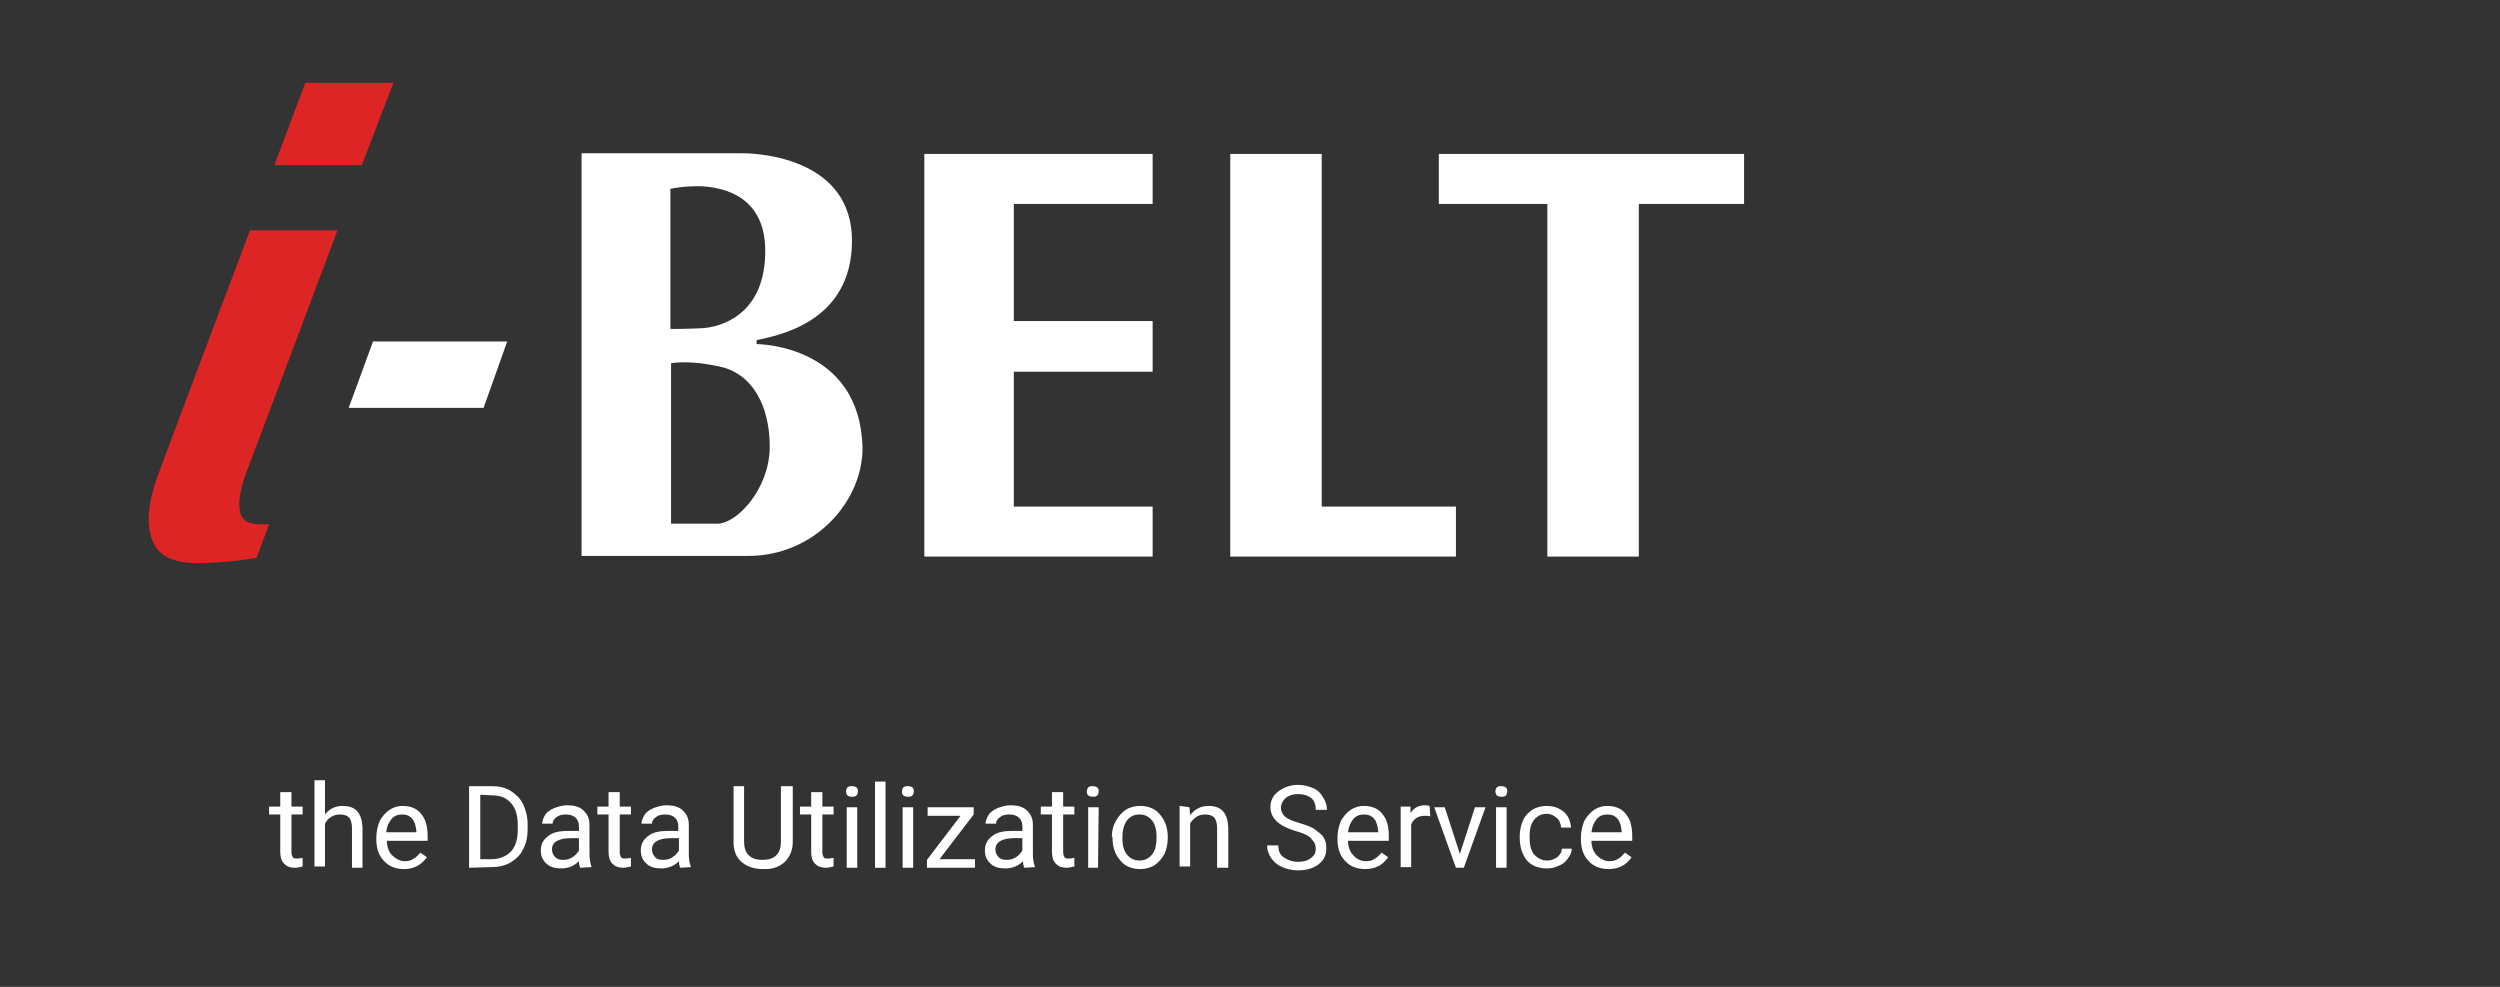 <?xml version="1.0" encoding="utf-8"?>
<!-- Generator: Adobe Illustrator 22.1.0, SVG Export Plug-In . SVG Version: 6.00 Build 0)  -->
<svg version="1.1" id="LOGO_automation.svg" xmlns="http://www.w3.org/2000/svg" xmlns:xlink="http://www.w3.org/1999/xlink"
	 x="0px" y="0px" viewBox="0 0 380 150" style="enable-background:new 0 0 380 150;" xml:space="preserve">
<rect x="0" y="0" width="380" height="150" fill="#333333" stroke="none"/>
<style type="text/css">
	.st0{fill:#FFFFFF;}
	.st1{fill:#DC2524;}
</style>
<polygon class="st0" points="53,62 56.7,51.9 77.1,51.9 73.5,62 "/>
<path class="st1" d="M37.4,71.9c-1,2.8-1.2,4.6-0.9,6c0.3,1.1,1.1,1.8,3,1.8h1.4L39,84.8c0,0-4.7,0.8-8.9,0.8c-3.9,0-6.2-1.2-7-3.6
	c-0.9-2.4-0.6-5.9,1.1-10.3C26,66.8,38,35,38,35h13.3C51.3,35,39.3,67,37.4,71.9 M55,25.1l4.8-12.5H46.4l-4.7,12.5H55z"/>
<path class="st0" d="M115,52.3c0,0,0-0.1,0-0.6c3.2-0.7,14.5-2.7,14.5-15.1c0-12.3-13.6-13.3-16.6-13.3s-24.5,0-24.5,0v61.2
	c0,0,15,0,25.3,0S131.2,76,131.1,68C130.7,52.3,115,52.3,115,52.3z M116.3,38.9c-0.3,9-6.8,10.9-9.8,11c-2.3,0.1-4,0.1-4.6,0.1V28.7
	c0.9-0.2,2.4-0.4,4.3-0.4C110.1,28.4,116.7,29.9,116.3,38.9z M109,79.6c-3.1,0-7,0-7,0V55.2c0.8-0.1,3.2-0.4,7.3,0.5
	c5,1,7.7,5.9,7.7,12.2S112.1,79.6,109,79.6z"/>
<polygon class="st0" points="175.2,31 175.2,23.4 140.5,23.4 140.5,84.6 175.2,84.6 175.2,77 154.1,77 154.1,56.5 175.2,56.5 
	175.2,48.8 154.1,48.8 154.1,31 "/>
<polygon class="st0" points="200.9,77 200.9,23.4 187,23.4 187,84.6 221.3,84.6 221.3,77 "/>
<polygon class="st0" points="218.7,23.4 218.7,31 235.2,31 235.2,84.6 249.1,84.6 249.1,31 265.1,31 265.1,23.4 "/>
<g>
	<path class="st0" d="M44.3,120.4v2.2H46v1.2h-1.7v5.7c0,0.4,0.1,0.6,0.2,0.8c0.1,0.2,0.4,0.2,0.8,0.2c0.2,0,0.4-0.1,0.7-0.1v1.3
		c-0.4,0.1-0.8,0.2-1.2,0.2c-0.7,0-1.2-0.2-1.6-0.6c-0.4-0.4-0.6-1-0.6-1.8v-5.7h-1.7v-1.2h1.7v-2.2L44.3,120.4L44.3,120.4z"/>
	<path class="st0" d="M49.4,123.8c0.7-0.9,1.6-1.3,2.7-1.3c2,0,2.9,1.1,3,3.3v6.1h-1.6v-6.1c0-0.7-0.2-1.2-0.4-1.5
		c-0.3-0.3-0.7-0.5-1.4-0.5c-0.5,0-1,0.1-1.4,0.4c-0.4,0.2-0.7,0.6-0.9,1v6.5h-1.6v-13.1h1.6L49.4,123.8L49.4,123.8z"/>
	<path class="st0" d="M61.4,132.1c-1.2,0-2.3-0.4-3-1.2c-0.8-0.8-1.2-1.9-1.2-3.3v-0.3c0-0.9,0.2-1.7,0.5-2.5
		c0.4-0.7,0.9-1.3,1.5-1.7c0.6-0.4,1.3-0.6,2-0.6c1.2,0,2.2,0.4,2.8,1.2c0.7,0.8,1,1.9,1,3.4v0.7h-6.2c0,0.9,0.3,1.7,0.8,2.2
		s1.2,0.9,1.9,0.9c0.6,0,1-0.1,1.4-0.4c0.4-0.2,0.7-0.6,1-0.9l1,0.7C64,131.5,62.9,132.1,61.4,132.1z M61.1,123.8
		c-0.6,0-1.2,0.2-1.6,0.7c-0.4,0.5-0.7,1.1-0.8,2h4.6v-0.1c-0.1-0.8-0.2-1.4-0.6-1.9C62.3,124,61.8,123.8,61.1,123.8z"/>
	<path class="st0" d="M71.3,131.9v-12.4h3.5c1,0,2,0.2,2.8,0.7s1.5,1.2,1.9,2c0.4,0.9,0.7,1.9,0.7,3v0.8c0,1.2-0.2,2.2-0.7,3.1
		c-0.4,0.9-1.1,1.5-1.9,2c-0.9,0.5-1.8,0.7-2.9,0.7L71.3,131.9L71.3,131.9z M73,120.8v9.8h1.7c1.2,0,2.2-0.4,3-1.2
		c0.7-0.8,1-1.9,1-3.3v-0.7c0-1.4-0.3-2.5-1-3.3s-1.6-1.2-2.8-1.2L73,120.8L73,120.8z"/>
	<path class="st0" d="M88.2,131.9c-0.1-0.2-0.2-0.5-0.2-1c-0.7,0.7-1.6,1.1-2.7,1.1c-0.9,0-1.7-0.2-2.2-0.7c-0.6-0.5-0.9-1.2-0.9-2
		c0-1,0.4-1.7,1.1-2.2c0.7-0.6,1.7-0.8,3.1-0.8H88v-0.7c0-0.6-0.2-1-0.5-1.3s-0.8-0.5-1.5-0.5c-0.6,0-1,0.1-1.4,0.4s-0.6,0.6-0.6,1
		h-1.6c0-0.4,0.2-0.9,0.5-1.4c0.3-0.4,0.7-0.7,1.4-1c0.6-0.2,1.2-0.4,1.9-0.4c1,0,1.9,0.2,2.5,0.8c0.6,0.6,0.9,1.2,0.9,2.2v4.3
		c0,0.9,0.1,1.5,0.3,2v0.1L88.2,131.9L88.2,131.9z M85.6,130.7c0.5,0,1-0.1,1.4-0.4c0.4-0.2,0.7-0.6,1-1v-1.9h-1.2
		c-1.9,0-2.9,0.6-2.9,1.7c0,0.5,0.2,0.9,0.5,1.2C84.7,130.6,85.1,130.7,85.6,130.7z"/>
	<path class="st0" d="M94.2,120.4v2.2h1.7v1.2h-1.7v5.7c0,0.4,0.1,0.6,0.2,0.8s0.4,0.2,0.8,0.2c0.2,0,0.4-0.1,0.7-0.1v1.3
		c-0.4,0.1-0.8,0.2-1.2,0.2c-0.7,0-1.2-0.2-1.6-0.6c-0.4-0.4-0.6-1-0.6-1.8v-5.7h-1.7v-1.2h1.7v-2.2L94.2,120.4L94.2,120.4z"/>
	<path class="st0" d="M103.4,131.9c-0.1-0.2-0.2-0.5-0.2-1c-0.7,0.7-1.6,1.1-2.7,1.1c-0.9,0-1.7-0.2-2.2-0.7c-0.6-0.5-0.9-1.2-0.9-2
		c0-1,0.4-1.7,1.1-2.2c0.7-0.6,1.7-0.8,3.1-0.8h1.5v-0.7c0-0.6-0.2-1-0.5-1.3s-0.8-0.5-1.5-0.5c-0.6,0-1,0.1-1.4,0.4s-0.6,0.6-0.6,1
		h-1.6c0-0.4,0.2-0.9,0.5-1.4c0.3-0.4,0.7-0.7,1.4-1c0.6-0.2,1.2-0.4,1.9-0.4c1,0,1.9,0.2,2.5,0.8c0.6,0.6,0.9,1.2,0.9,2.2v4.3
		c0,0.9,0.1,1.5,0.3,2v0.1L103.4,131.9L103.4,131.9z M100.8,130.7c0.5,0,1-0.1,1.4-0.4c0.4-0.2,0.7-0.6,1-1v-1.9H102
		c-1.9,0-2.9,0.6-2.9,1.7c0,0.5,0.2,0.9,0.5,1.2C99.8,130.6,100.3,130.7,100.8,130.7z"/>
	<path class="st0" d="M120.5,119.5v8.5c0,1.2-0.4,2.1-1.1,2.9c-0.7,0.7-1.7,1.2-3,1.2H116c-1.4,0-2.5-0.4-3.3-1.1
		c-0.8-0.7-1.2-1.7-1.2-3v-8.5h1.6v8.4c0,0.9,0.2,1.6,0.7,2.1s1.2,0.7,2.1,0.7s1.6-0.2,2.1-0.7s0.7-1.2,0.7-2.1v-8.4L120.5,119.5
		L120.5,119.5z"/>
	<path class="st0" d="M125,120.4v2.2h1.7v1.2H125v5.7c0,0.4,0.1,0.6,0.2,0.8s0.4,0.2,0.8,0.2c0.2,0,0.4-0.1,0.7-0.1v1.3
		c-0.4,0.1-0.8,0.2-1.2,0.2c-0.7,0-1.2-0.2-1.6-0.6c-0.4-0.4-0.6-1-0.6-1.8v-5.7h-1.7v-1.2h1.7v-2.2L125,120.4L125,120.4z"/>
	<path class="st0" d="M128.6,120.3c0-0.2,0.1-0.5,0.2-0.6c0.2-0.2,0.4-0.2,0.7-0.2s0.6,0.1,0.7,0.2c0.2,0.2,0.2,0.4,0.2,0.6
		s-0.1,0.5-0.2,0.6c-0.2,0.2-0.4,0.2-0.7,0.2s-0.6-0.1-0.7-0.2S128.6,120.5,128.6,120.3z M130.3,131.9h-1.6v-9.2h1.6V131.9z"/>
	<path class="st0" d="M134.6,131.9H133v-13.1h1.6V131.9z"/>
	<path class="st0" d="M137.1,120.3c0-0.2,0.1-0.5,0.2-0.6c0.2-0.2,0.4-0.2,0.7-0.2s0.6,0.1,0.7,0.2c0.2,0.2,0.2,0.4,0.2,0.6
		s-0.1,0.5-0.2,0.6c-0.2,0.2-0.4,0.2-0.7,0.2s-0.6-0.1-0.7-0.2C137.1,120.7,137.1,120.5,137.1,120.3z M138.8,131.9h-1.6v-9.2h1.6
		V131.9z"/>
	<path class="st0" d="M142.8,130.6h5.4v1.3h-7.3v-1.2l5.1-6.7h-5v-1.3h7v1.1L142.8,130.6z"/>
	<path class="st0" d="M155.7,131.9c-0.1-0.2-0.2-0.5-0.2-1c-0.7,0.7-1.6,1.1-2.7,1.1c-0.9,0-1.7-0.2-2.2-0.7c-0.6-0.5-0.9-1.2-0.9-2
		c0-1,0.4-1.7,1.1-2.2c0.7-0.6,1.7-0.8,3.1-0.8h1.5v-0.7c0-0.6-0.2-1-0.5-1.3s-0.8-0.5-1.5-0.5c-0.6,0-1,0.1-1.4,0.4s-0.6,0.6-0.6,1
		h-1.6c0-0.4,0.2-0.9,0.5-1.4c0.3-0.4,0.7-0.7,1.4-1c0.6-0.2,1.2-0.4,1.9-0.4c1,0,1.9,0.2,2.5,0.8c0.6,0.6,0.9,1.2,0.9,2.2v4.3
		c0,0.9,0.1,1.5,0.3,2v0.1L155.7,131.9L155.7,131.9z M153,130.7c0.5,0,1-0.1,1.4-0.4c0.4-0.2,0.7-0.6,1-1v-1.9h-1.2
		c-1.9,0-2.9,0.6-2.9,1.7c0,0.5,0.2,0.9,0.5,1.2S152.5,130.7,153,130.7z"/>
	<path class="st0" d="M161.6,120.4v2.2h1.7v1.2h-1.7v5.7c0,0.4,0.1,0.6,0.2,0.8c0.1,0.2,0.4,0.2,0.8,0.2c0.2,0,0.4-0.1,0.7-0.1v1.3
		c-0.4,0.1-0.8,0.2-1.2,0.2c-0.7,0-1.2-0.2-1.6-0.6c-0.4-0.4-0.6-1-0.6-1.8v-5.7h-1.7v-1.2h1.7v-2.2L161.6,120.4L161.6,120.4z"/>
	<path class="st0" d="M165.2,120.3c0-0.2,0.1-0.5,0.2-0.6c0.2-0.2,0.4-0.2,0.7-0.2s0.6,0.1,0.7,0.2c0.2,0.2,0.2,0.4,0.2,0.6
		s-0.1,0.5-0.2,0.6c-0.2,0.2-0.4,0.2-0.7,0.2s-0.6-0.1-0.7-0.2C165.2,120.7,165.2,120.5,165.2,120.3z M166.9,131.9h-1.5v-9.2h1.6
		L166.9,131.9L166.9,131.9z"/>
	<path class="st0" d="M169,127.2c0-0.9,0.2-1.7,0.6-2.4c0.4-0.7,0.9-1.3,1.5-1.7c0.6-0.4,1.4-0.6,2.2-0.6c1.2,0,2.3,0.4,3,1.3
		c0.8,0.9,1.2,2,1.2,3.5v0.1c0,0.9-0.2,1.7-0.5,2.4c-0.4,0.7-0.9,1.3-1.5,1.7s-1.4,0.6-2.2,0.6c-1.2,0-2.3-0.4-3-1.3
		c-0.8-0.9-1.2-2-1.2-3.5v-0.1H169z M170.6,127.4c0,1,0.2,1.9,0.7,2.5c0.5,0.6,1.1,0.9,1.9,0.9c0.8,0,1.4-0.3,1.9-0.9
		c0.5-0.6,0.7-1.5,0.7-2.7c0-1-0.2-1.9-0.7-2.5s-1.1-0.9-1.9-0.9c-0.8,0-1.4,0.3-1.9,0.9C170.8,125.4,170.6,126.3,170.6,127.4z"/>
	<path class="st0" d="M180.8,122.7l0.1,1.2c0.7-0.9,1.6-1.4,2.8-1.4c2,0,2.9,1.1,3,3.3v6.1H185v-6.1c0-0.7-0.2-1.2-0.4-1.5
		c-0.3-0.3-0.7-0.5-1.4-0.5c-0.5,0-1,0.1-1.4,0.4s-0.7,0.6-0.9,1v6.5h-1.6v-9.2L180.8,122.7L180.8,122.7z"/>
	<path class="st0" d="M197.2,126.4c-1.4-0.4-2.4-0.9-3.1-1.5c-0.6-0.6-1-1.3-1-2.2c0-1,0.4-1.8,1.2-2.4s1.8-1,3-1
		c0.9,0,1.6,0.2,2.3,0.5s1.2,0.8,1.5,1.4c0.4,0.6,0.6,1.2,0.6,1.9H200c0-0.7-0.2-1.4-0.7-1.8s-1.2-0.6-2-0.6s-1.4,0.2-1.9,0.6
		c-0.4,0.4-0.7,0.9-0.7,1.5c0,0.5,0.2,0.9,0.6,1.3s1.2,0.7,2.2,1s1.9,0.6,2.4,1s1,0.7,1.3,1.2s0.4,1,0.4,1.7c0,1-0.4,1.8-1.2,2.4
		c-0.8,0.6-1.9,0.9-3.1,0.9c-0.9,0-1.7-0.2-2.4-0.5s-1.3-0.8-1.7-1.4c-0.4-0.6-0.6-1.2-0.6-1.9h1.7c0,0.7,0.2,1.4,0.8,1.8
		s1.3,0.7,2.2,0.7s1.5-0.2,2-0.6s0.7-0.8,0.7-1.4s-0.2-1-0.6-1.4C199.1,127.1,198.3,126.7,197.2,126.4z"/>
	<path class="st0" d="M207.5,132.1c-1.2,0-2.3-0.4-3-1.2c-0.8-0.8-1.2-1.9-1.2-3.3v-0.3c0-0.9,0.2-1.7,0.5-2.5
		c0.4-0.7,0.9-1.3,1.5-1.7c0.6-0.4,1.3-0.6,2-0.6c1.2,0,2.2,0.4,2.8,1.2c0.7,0.8,1,1.9,1,3.4v0.7h-6.2c0,0.9,0.3,1.7,0.8,2.2
		c0.5,0.6,1.2,0.9,1.9,0.9c0.6,0,1-0.1,1.4-0.4c0.4-0.2,0.7-0.6,1-0.9l1,0.7C210.2,131.5,209,132.1,207.5,132.1z M207.3,123.8
		c-0.6,0-1.2,0.2-1.6,0.7c-0.4,0.5-0.7,1.1-0.8,2h4.6v-0.1c-0.1-0.8-0.2-1.4-0.6-1.9C208.5,124,208,123.8,207.3,123.8z"/>
	<path class="st0" d="M217.4,124.1c-0.2-0.1-0.5-0.1-0.8-0.1c-1,0-1.7,0.4-2.1,1.3v6.5h-1.6v-9.2h1.5v1c0.5-0.8,1.2-1.2,2.2-1.2
		c0.3,0,0.6,0.1,0.7,0.1L217.4,124.1L217.4,124.1z"/>
	<path class="st0" d="M221.9,129.8l2.3-7.1h1.6l-3.3,9.2h-1.2l-3.3-9.2h1.6L221.9,129.8z"/>
	<path class="st0" d="M227.3,120.3c0-0.2,0.1-0.5,0.2-0.6c0.2-0.2,0.4-0.2,0.7-0.2s0.6,0.1,0.7,0.2c0.2,0.2,0.2,0.4,0.2,0.6
		s-0.1,0.5-0.2,0.6c-0.2,0.2-0.4,0.2-0.7,0.2s-0.6-0.1-0.7-0.2C227.4,120.7,227.3,120.5,227.3,120.3z M229,131.9h-1.6v-9.2h1.6
		V131.9z"/>
	<path class="st0" d="M235.2,130.8c0.6,0,1-0.2,1.5-0.5c0.4-0.4,0.7-0.7,0.7-1.3h1.5c0,0.6-0.2,1-0.6,1.5c-0.3,0.5-0.8,0.9-1.4,1.1
		c-0.6,0.3-1.2,0.4-1.8,0.4c-1.2,0-2.3-0.4-3-1.2c-0.7-0.9-1.1-2-1.1-3.5v-0.2c0-0.9,0.2-1.7,0.5-2.4c0.3-0.7,0.8-1.2,1.4-1.6
		c0.6-0.4,1.4-0.6,2.2-0.6c1,0,1.9,0.3,2.6,0.9s1,1.4,1.1,2.4h-1.5c-0.1-0.6-0.2-1.1-0.7-1.5s-0.9-0.6-1.5-0.6
		c-0.8,0-1.4,0.3-1.9,0.9s-0.7,1.4-0.7,2.5v0.3c0,1,0.2,1.9,0.7,2.5C233.8,130.5,234.4,130.8,235.2,130.8z"/>
	<path class="st0" d="M244.5,132.1c-1.2,0-2.3-0.4-3-1.2c-0.8-0.8-1.2-1.9-1.2-3.3v-0.3c0-0.9,0.2-1.7,0.5-2.5
		c0.4-0.7,0.9-1.3,1.5-1.7c0.6-0.4,1.3-0.6,2-0.6c1.2,0,2.2,0.4,2.8,1.2c0.7,0.8,1,1.9,1,3.4v0.7h-6.2c0,0.9,0.3,1.7,0.8,2.2
		s1.2,0.9,1.9,0.9c0.6,0,1-0.1,1.4-0.4c0.4-0.2,0.7-0.6,1-0.9l1,0.7C247.2,131.5,246,132.1,244.5,132.1z M244.3,123.8
		c-0.6,0-1.2,0.2-1.6,0.7c-0.4,0.5-0.7,1.1-0.8,2h4.6v-0.1c-0.1-0.8-0.2-1.4-0.6-1.9C245.5,124,245,123.8,244.3,123.8z"/>
</g>
</svg>
